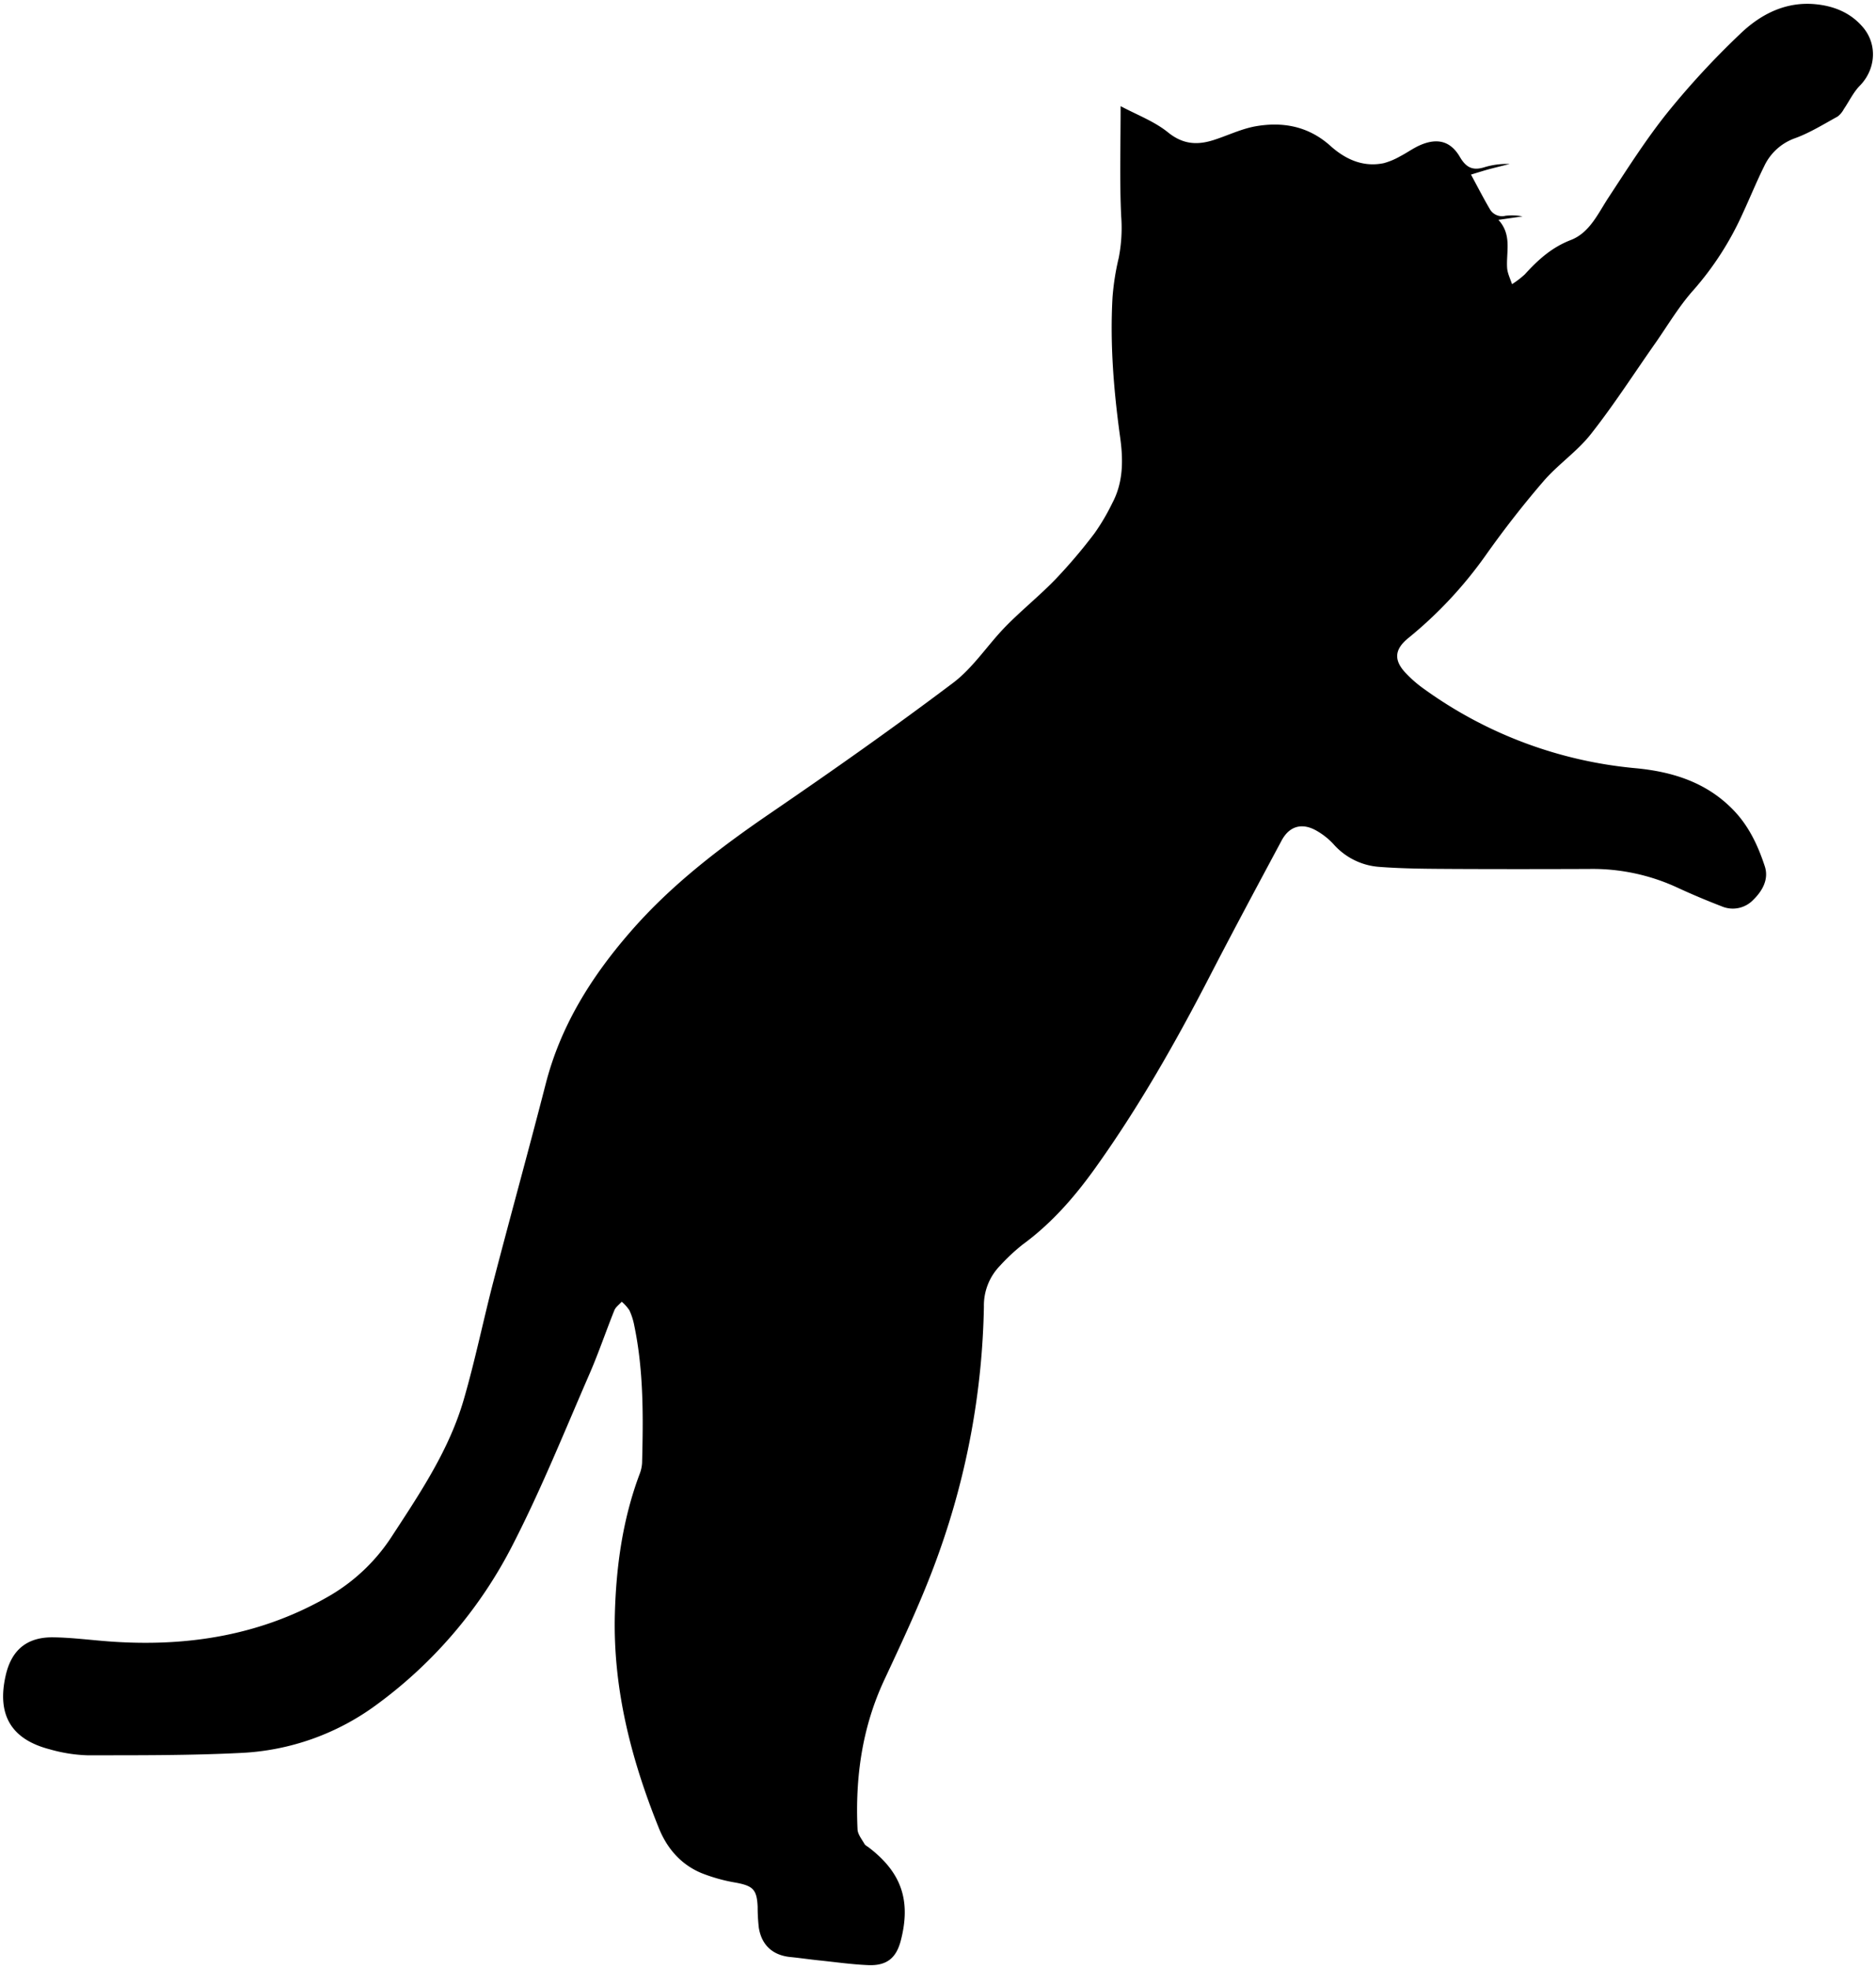 <svg id="Layer_1" data-name="Layer 1" xmlns="http://www.w3.org/2000/svg" viewBox="0 0 601.96 631.51">
  <path d="M359.58,34.05c5.12,2.74,10.78,4.83,15.23,8.43,4.8,3.87,9.39,4.12,14.67,2.42,4.58-1.47,9-3.66,13.7-4.44,8.68-1.45,16.77.11,23.7,6.32,4.76,4.27,10.42,6.94,17.12,5.56a22.24,22.24,0,0,0,5.28-2.21c2.19-1.12,4.2-2.62,6.45-3.59,5.48-2.36,9.73-1.31,12.72,3.82,2.06,3.53,4.26,4.44,8,3.24a24.75,24.75,0,0,1,7.95-1c-2,.5-4,1-6,1.51S474.54,55.25,472,56c2.11,3.89,4,7.58,6.07,11.11a4.5,4.5,0,0,0,5,2.1,18.37,18.37,0,0,1,5.47.2l-7.74,1.11c4.4,4.79,2.49,10.18,2.79,15.32.1,1.79,1,3.54,1.58,5.31A28.21,28.21,0,0,0,489.28,88c4.21-4.63,8.62-8.64,14.73-11s8.74-8.52,12.18-13.74c6.06-9.22,12-18.6,18.88-27.18a261.49,261.49,0,0,1,23.09-25C564.79,4.63,572.9.41,582.61,1.36c5.92.58,11.27,2.75,15.22,7.45,4.68,5.57,4,13.52-1.05,18.67-2.1,2.14-3.42,5-5.15,7.53a7.22,7.22,0,0,1-2,2.38c-4.47,2.45-8.86,5.2-13.61,6.93a17.28,17.28,0,0,0-9.94,9c-2.48,5-4.58,10.18-6.93,15.24a98,98,0,0,1-15.8,24.53c-4.55,5.09-8.09,11.08-12,16.7-6.92,9.83-13.43,20-20.85,29.41-4.39,5.61-10.59,9.76-15.26,15.19-6.58,7.64-12.8,15.63-18.62,23.87a133.86,133.86,0,0,1-24.82,26.48c-4.12,3.38-4.67,6.72-1.16,10.69a39,39,0,0,0,6.52,5.72,137.12,137.12,0,0,0,67.68,25.26c11.93,1.13,22.91,4.58,31.51,13.58,4.89,5.11,7.78,11.35,9.92,17.87,1.35,4.09-.68,7.82-3.66,10.74a9.08,9.08,0,0,1-10.13,2.13c-4.8-1.85-9.56-3.85-14.21-6a64.73,64.73,0,0,0-28.42-6c-14.3.05-28.6.07-42.89,0-8.14-.05-16.3-.05-24.4-.67a21.63,21.63,0,0,1-14.66-7.27,22.56,22.56,0,0,0-5.53-4.37c-4.6-2.6-8.64-1.46-11.13,3.18-7.75,14.48-15.53,28.95-23.06,43.54-11,21.3-22.83,42.09-36.8,61.61-6.6,9.22-14,17.69-23.21,24.43a61.59,61.59,0,0,0-7.29,6.81,18.27,18.27,0,0,0-5.17,13.13,247.87,247.87,0,0,1-14.3,78.57c-4.94,14-11.32,27.59-17.63,41.09-7.17,15.32-9.39,31.36-8.62,48,.07,1.6,1.37,3.17,2.22,4.67.3.52,1,.82,1.49,1.22,10.41,8,13.48,17,10.18,29.76-1.46,5.63-4.5,8.15-10.48,7.9-5.36-.22-10.69-1-16-1.54-3-.32-6-.76-8.95-1.05-5.61-.55-9.21-3.75-10.13-9.38a58.06,58.06,0,0,1-.38-6.74c-.25-5.55-1.5-6.71-7-7.74a54,54,0,0,1-11.08-3.09c-6.56-2.75-11-7.91-13.61-14.39-8.92-22.1-14.8-44.91-14.12-68.93.43-15.17,2.52-30.17,7.89-44.53a11.66,11.66,0,0,0,.84-3.75c.37-14.73.52-29.46-2.51-44a20.66,20.66,0,0,0-1.56-4.89,13.51,13.51,0,0,0-2.46-2.76c-.81.92-1.94,1.7-2.37,2.76-2.68,6.67-5,13.51-7.84,20.09-8,18.37-15.5,37.05-24.64,54.87A145.28,145.28,0,0,1,121,546.68a79.49,79.49,0,0,1-43.69,15.59c-16.4.82-32.86.75-49.29.76A49.24,49.24,0,0,1,16,561.12c-12.36-3.18-17-11-14.22-23.49C3.57,529.4,8.5,525.1,17,525.19c6.21.07,12.41.93,18.62,1.36,25,1.75,48.81-2.12,70.68-15A59.6,59.6,0,0,0,126,492.39c9-13.77,18.18-27.5,22.81-43.47,3.65-12.56,6.26-25.41,9.56-38.07,5.49-21.08,11.31-42.07,16.73-63.16,4.76-18.57,14.54-34.22,26.95-48.53C215.15,284,230.86,272,247.35,260.74c19.76-13.51,39.36-27.3,58.48-41.71,6.47-4.88,11.08-12.18,16.85-18.08,5.17-5.28,11-9.95,16.11-15.26a170,170,0,0,0,12.41-14.63,68.84,68.84,0,0,0,5.71-9.69c3.54-6.67,3.53-13.77,2.53-21-2.06-14.93-3.31-29.92-2.46-45a80.54,80.54,0,0,1,2-12.69,50,50,0,0,0,.78-13.33C359.22,57.86,359.58,46.36,359.58,34.05Z"/>
</svg>
